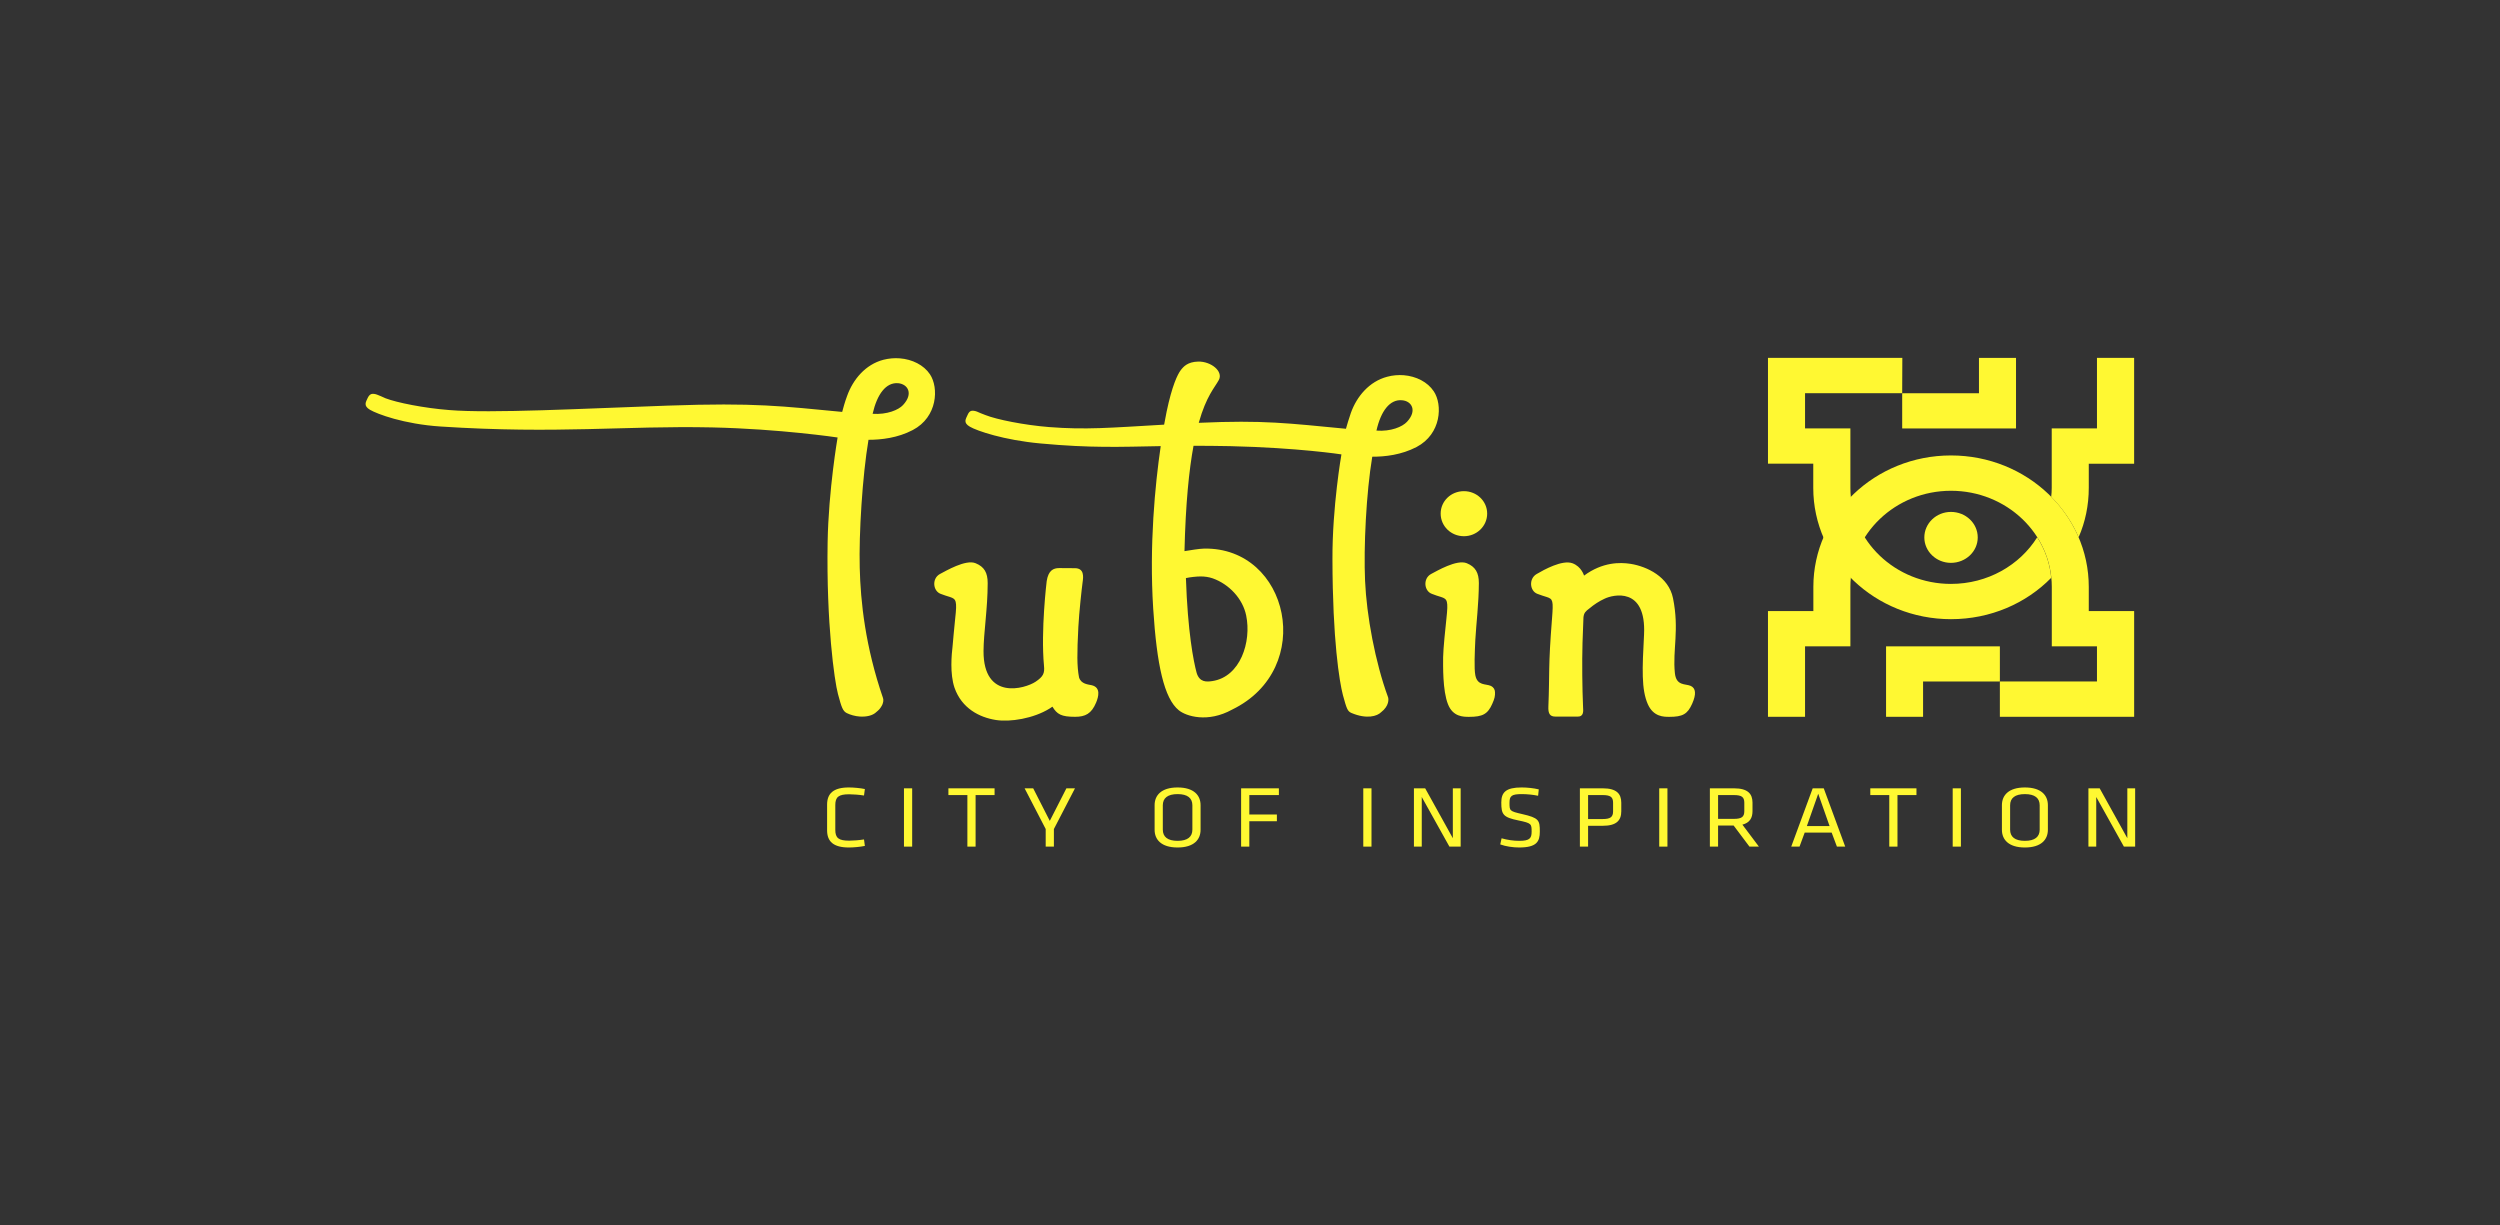 <?xml version="1.0" encoding="UTF-8" standalone="no"?>
<!-- Generator: Adobe Illustrator 16.0.3, SVG Export Plug-In . SVG Version: 6.00 Build 0)  -->

<svg
   xmlns:dc="http://purl.org/dc/elements/1.1/"
   xmlns:cc="http://creativecommons.org/ns#"
   xmlns:rdf="http://www.w3.org/1999/02/22-rdf-syntax-ns#"
   xmlns:svg="http://www.w3.org/2000/svg"
   xmlns="http://www.w3.org/2000/svg"
   xmlns:sodipodi="http://sodipodi.sourceforge.net/DTD/sodipodi-0.dtd"
   xmlns:inkscape="http://www.inkscape.org/namespaces/inkscape"
   version="1.1"
   id="White"
   x="0px"
   y="0px"
   width="2000px"
   height="980px"
   viewBox="0 0 2000 980"
   enable-background="new 0 0 2000 980"
   xml:space="preserve"
   sodipodi:docname="logo-city-of-inspiration_wcag.svg"
   inkscape:version="0.92.5 (2060ec1f9f, 2020-04-08)"><rect x="0" y="0" width="2000" height="980" fill="#333333" stroke="none"/><defs
   id="defs5587" /><sodipodi:namedview
   pagecolor="#ffffff"
   bordercolor="#666666"
   borderopacity="1"
   objecttolerance="10"
   gridtolerance="10"
   guidetolerance="10"
   inkscape:pageopacity="0"
   inkscape:pageshadow="2"
   inkscape:window-width="1848"
   inkscape:window-height="1016"
   id="namedview5585"
   showgrid="false"
   inkscape:pagecheckerboard="true"
   inkscape:zoom="0.2045"
   inkscape:cx="122.24939"
   inkscape:cy="294.40098"
   inkscape:window-x="0"
   inkscape:window-y="27"
   inkscape:window-maximized="1"
   inkscape:current-layer="Logo_EN" />
<g
   id="Logo_EN">
	<rect
   id="protection_zone_3_"
   width="2000"
   height="980"
   x="0"
   y="0"
   style="fill:none" />
	<g
   id="sign_3_">
		<path
   d="m 1539.461,429.953 c 0,11.203 9.606,20.335 21.269,20.335 11.884,0 21.457,-9.133 21.457,-20.335 0,-11.308 -9.573,-20.422 -21.457,-20.422 -11.663,0 -21.269,9.115 -21.269,20.422"
   id="path5536"
   inkscape:connector-curvature="0"
   style="fill:#fff832;fill-opacity:1" />
		<polygon
   points="1521.754,314.601 1521.754,342.763 1612.813,342.763 1612.813,286.32 1583.171,286.32 1583.171,314.601 "
   id="polygon5538"
   style="fill:#fff832;fill-opacity:1" />
		<polygon
   points="1538.458,573.442 1538.458,545.195 1599.894,545.195 1599.894,517.082 1508.851,517.082 1508.851,573.442 "
   id="polygon5540"
   style="fill:#fff832;fill-opacity:1" />
		<path
   d="m 1450.69,469.473 v 19.385 h -36.311 v 84.584 h 29.655 v -56.397 h 36.278 v -47.572 c 0,-42.392 36.16,-76.851 80.468,-76.851 44.461,0 80.653,34.459 80.653,76.851 v 47.572 h 36.142 v 28.15 h -77.683 v 28.247 h 107.426 v -84.584 h -36.297 v -19.385 c 0,-57.941 -49.381,-105.117 -110.241,-105.117 -60.706,0 -110.09,47.176 -110.09,105.117"
   id="path5542"
   inkscape:connector-curvature="0"
   style="fill:#fff832;fill-opacity:1" />
		<path
   d="m 1677.576,286.32 v 56.425 h -36.193 v 47.583 c 0,2.497 -0.137,4.822 -0.426,7.132 9.269,9.352 16.81,20.403 21.951,32.356 5.313,-12.17 8.114,-25.55 8.114,-39.488 V 370.961 H 1707.3 V 286.32 Z m -116.795,180.809 c -44.409,0 -80.468,-34.428 -80.468,-76.801 v -47.583 h -36.278 v -28.163 h 77.719 l 0.117,-28.263 H 1414.38 v 84.642 h 36.228 v 19.367 c 0,57.923 49.467,105.017 110.174,105.017 31.659,0 60.162,-12.667 80.176,-33.071 -1.069,-11.798 -5.024,-22.679 -11.186,-32.458 -14.004,22.392 -39.707,37.313 -68.991,37.313"
   id="path5544"
   inkscape:connector-curvature="0"
   style="fill:#fff832;fill-opacity:1" />
	</g>
	<g
   id="Claim_EN_2_">
		<path
   d="m 668.24,663.918 c 0,6.511 2.746,8.611 11.063,8.611 3.052,0 8.011,-0.351 11.902,-0.98 l 0.687,5.181 c -3.662,0.77 -9.003,1.26 -12.817,1.26 -12.436,0 -17.396,-4.9 -17.396,-13.721 v -20.582 c 0,-8.821 4.96,-13.722 17.396,-13.722 3.814,0 9.155,0.489 12.817,1.26 l -0.687,5.181 c -3.892,-0.63 -8.851,-0.98 -11.902,-0.98 -8.316,0 -11.063,2.101 -11.063,8.611 z"
   id="path5547"
   inkscape:connector-curvature="0"
   style="fill:#fff832;fill-opacity:1" />
		<path
   d="m 729.737,677.29 h -6.562 v -46.625 h 6.562 z"
   id="path5549"
   inkscape:connector-curvature="0"
   style="fill:#fff832;fill-opacity:1" />
		<path
   d="m 773.914,636.056 h -15.183 v -5.391 h 36.927 v 5.391 h -15.184 v 41.234 h -6.561 v -41.234 z"
   id="path5551"
   inkscape:connector-curvature="0"
   style="fill:#fff832;fill-opacity:1" />
		<path
   d="m 853.111,630.665 h 6.866 l -16.861,32.553 v 14.072 h -6.562 v -14.072 l -16.86,-32.553 h 6.866 l 13.275,26.043 z"
   id="path5553"
   inkscape:connector-curvature="0"
   style="fill:#fff832;fill-opacity:1" />
		<path
   d="m 960.463,663.849 c 0,7.771 -5.264,14.141 -18.387,14.141 -13.123,0 -18.387,-6.37 -18.387,-14.141 v -19.742 c 0,-7.771 5.264,-14.142 18.387,-14.142 13.123,0 18.387,6.37 18.387,14.142 z m -30.213,-0.141 c 0,5.74 3.815,8.961 11.826,8.961 8.011,0 11.825,-3.221 11.825,-8.961 v -19.462 c 0,-5.741 -3.814,-8.961 -11.825,-8.961 -8.011,0 -11.826,3.22 -11.826,8.961 z"
   id="path5555"
   inkscape:connector-curvature="0"
   style="fill:#fff832;fill-opacity:1" />
		<path
   d="m 992.893,677.29 v -46.625 h 30.213 v 5.391 h -23.651 v 15.541 h 22.05 v 5.391 h -22.05 v 20.303 h -6.562 z"
   id="path5557"
   inkscape:connector-curvature="0"
   style="fill:#fff832;fill-opacity:1" />
		<path
   d="m 1097.193,677.29 h -6.561 v -46.625 h 6.561 z"
   id="path5559"
   inkscape:connector-curvature="0"
   style="fill:#fff832;fill-opacity:1" />
		<path
   d="m 1137.404,637.595 v 39.695 h -6.258 v -46.625 h 9.004 l 22.125,39.904 v -39.904 h 6.256 v 46.625 h -9.002 z"
   id="path5561"
   inkscape:connector-curvature="0"
   style="fill:#fff832;fill-opacity:1" />
		<path
   d="m 1215.305,677.989 c -4.883,0 -10.758,-0.84 -15.105,-2.449 l 1.066,-4.901 c 4.654,1.33 9.537,2.03 14.191,2.03 8.164,0 9.842,-1.96 9.842,-7.281 0,-6.3 -0.076,-6.86 -10.529,-9.03 -12.283,-2.521 -13.732,-4.69 -13.732,-14.352 0,-8.121 3.662,-12.041 16.252,-12.041 4.424,0 9.688,0.56 13.732,1.54 l -0.535,5.11 c -4.043,-0.84 -8.85,-1.33 -13.045,-1.33 -8.316,0 -9.842,1.54 -9.842,6.931 0,6.441 0,6.721 10.07,9.031 13.504,3.08 14.189,4.9 14.189,14.001 0,8.121 -2.593,12.741 -16.554,12.741 z"
   id="path5563"
   inkscape:connector-curvature="0"
   style="fill:#fff832;fill-opacity:1" />
		<path
   d="m 1263.908,630.665 h 18.387 c 10.91,0 14.725,4.34 14.725,11.48 v 6.932 c 0,7.21 -3.814,11.551 -14.725,11.551 h -11.826 v 16.662 h -6.561 z m 18.158,5.391 h -11.598 v 19.182 h 11.598 c 6.256,0 8.393,-1.61 8.393,-6.16 v -6.861 c 0,-4.622 -2.137,-6.161 -8.393,-6.161 z"
   id="path5565"
   inkscape:connector-curvature="0"
   style="fill:#fff832;fill-opacity:1" />
		<path
   d="m 1333.951,677.29 h -6.563 v -46.625 h 6.563 z"
   id="path5567"
   inkscape:connector-curvature="0"
   style="fill:#fff832;fill-opacity:1" />
		<path
   d="m 1386.9,660.418 h -12.436 v 16.872 h -6.561 v -46.625 h 19.377 c 10.91,0 14.727,4.34 14.727,11.48 v 6.721 c 0,5.531 -2.213,9.312 -8.088,10.852 l 13.199,17.572 h -7.553 z m 0.153,-24.362 h -12.588 v 19.041 h 12.588 c 6.256,0 8.393,-1.609 8.393,-6.16 v -6.721 c -10e-4,-4.621 -2.137,-6.16 -8.393,-6.16 z"
   id="path5569"
   inkscape:connector-curvature="0"
   style="fill:#fff832;fill-opacity:1" />
		<path
   d="m 1476.168,677.29 h -6.637 l -4.195,-11.201 h -21.592 l -4.121,11.201 h -6.637 l 17.166,-46.625 h 8.85 z m -21.59,-42.285 -9.08,25.833 h 18.158 z"
   id="path5571"
   inkscape:connector-curvature="0"
   style="fill:#fff832;fill-opacity:1" />
		<path
   d="m 1511.422,636.056 h -15.182 v -5.391 h 36.926 v 5.391 h -15.184 v 41.234 h -6.561 v -41.234 z"
   id="path5573"
   inkscape:connector-curvature="0"
   style="fill:#fff832;fill-opacity:1" />
		<path
   d="m 1568.723,677.29 h -6.561 v -46.625 h 6.561 z"
   id="path5575"
   inkscape:connector-curvature="0"
   style="fill:#fff832;fill-opacity:1" />
		<path
   d="m 1638.305,663.849 c 0,7.771 -5.264,14.141 -18.387,14.141 -13.123,0 -18.387,-6.37 -18.387,-14.141 v -19.742 c 0,-7.771 5.264,-14.142 18.387,-14.142 13.123,0 18.387,6.37 18.387,14.142 z m -30.211,-0.141 c 0,5.74 3.814,8.961 11.824,8.961 8.012,0 11.826,-3.221 11.826,-8.961 v -19.462 c 0,-5.741 -3.814,-8.961 -11.826,-8.961 -8.01,0 -11.824,3.22 -11.824,8.961 z"
   id="path5577"
   inkscape:connector-curvature="0"
   style="fill:#fff832;fill-opacity:1" />
		<path
   d="m 1676.992,637.595 v 39.695 h -6.256 v -46.625 h 9.002 l 22.125,39.904 v -39.904 h 6.256 v 46.625 h -9.002 z"
   id="path5579"
   inkscape:connector-curvature="0"
   style="fill:#fff832;fill-opacity:1" />
	</g>
	<path
   id="logotype_3_"
   d="m 743.998,299.476 c -5.01,-7.521 -14.261,-12.019 -24.107,-12.802 -4.414,-0.354 -8.809,0.052 -13.208,1.155 -14.31,3.768 -24.274,15.652 -29.047,29.063 -1.831,4.924 -3.003,9.369 -3.887,12.631 -48.026,-4.535 -68.989,-7.521 -139.593,-5.026 -69.041,2.428 -141.258,6.315 -174.75,3.546 -20.102,-1.543 -41.984,-5.94 -51.015,-9.437 l -3.633,-1.631 c -2.326,-0.966 -4.107,-1.781 -5.704,-1.885 -1.867,-0.219 -3.463,0.339 -4.906,3.294 -1.342,3.056 -3.768,6.197 1.918,9.489 5.688,3.329 27.026,11.409 56.445,13.344 94.013,6.112 146.825,-0.781 217.04,0.713 54.731,1.204 100.532,8.063 100.532,8.063 0,0 -7.25,41.914 -7.978,83.777 -1.055,64.747 5.447,111.013 8.266,121.404 2.901,11.001 3.97,13.681 7.01,15.278 2.989,1.492 6.739,2.51 10.407,2.783 5.262,0.339 10.458,-0.678 13.514,-3.804 1.51,-1.186 2.784,-2.477 3.751,-4.21 1.748,-2.648 1.884,-5.362 1.374,-6.756 -14.174,-41.252 -17.994,-77.08 -18.639,-104.394 -0.715,-26.872 2.123,-73.286 7.011,-102.23 10.05,0 23.308,-1.442 35.378,-7.791 19.982,-10.42 20.916,-33.931 13.821,-44.574 M 722.42,324.04 c -3.515,3.834 -12.697,7.79 -24.327,7.01 3.651,-15.922 10.78,-25.243 20.37,-24.499 7.828,0.699 12.478,8.356 3.957,17.489 m 424.587,-11.001 c -4.956,-7.471 -14.089,-12.069 -24.037,-12.868 -4.396,-0.306 -8.862,0.035 -13.24,1.239 -14.229,3.77 -24.261,15.566 -29.047,28.978 -1.715,5.024 -3.004,9.354 -3.923,12.629 -45.769,-4.328 -65.562,-7.113 -117.763,-4.752 6.061,-21.51 12.833,-28.249 16.044,-34.225 3.786,-6.927 -6.214,-15.023 -16.535,-14.769 -8.336,0.238 -11.646,3.888 -13.973,6.96 -2.511,3.396 -6.842,12.139 -11.238,33.12 -0.557,2.717 -1.235,6.232 -1.986,10.375 -43.646,2.51 -62.638,4.225 -92.058,1.933 -20.067,-1.612 -41.882,-6.025 -50.862,-9.59 l -3.786,-1.476 c -2.273,-1.07 -4.141,-1.835 -5.652,-1.971 -1.815,-0.154 -3.411,0 -4.838,3.26 -1.46,3.36 -3.836,6.28 1.886,9.541 5.635,3.292 27.107,10.662 56.309,13.343 40.558,3.77 63.678,2.732 96.271,2.138 -4.532,30.982 -9.218,79.245 -6.026,129.869 2.883,45.249 8.742,72.001 20.522,81.476 5.857,4.751 23.14,10.253 42.715,-0.612 67.239,-32.663 45.51,-130.046 -22.562,-128.753 -3.993,0.1 -11.322,1.339 -15.636,2.037 0.897,-38.316 3.683,-65.138 7.231,-84.285 8.861,0 18.469,0.066 29.368,0.288 54.714,1.289 88.955,6.603 88.955,6.603 0,0 -7.333,41.795 -7.183,83.726 0.12,65.077 5.618,98.25 8.337,108.708 3.021,11.066 3.683,13.037 6.857,14.428 12.323,5.195 20.607,2.545 23.699,-0.578 6.654,-5.094 6.075,-10.695 5.604,-11.983 -10.306,-28.078 -17.183,-65.282 -18.407,-93.258 -1.186,-26.841 0.918,-70.282 5.757,-99.193 10.152,0.052 23.324,-1.442 35.432,-7.757 19.946,-10.46 20.927,-33.954 13.765,-44.581 M 960.561,461.153 c 3.225,0 6.467,0.461 9.559,1.51 13.139,4.653 24.09,16.264 26.818,29.743 4.362,21.043 -4.634,49.088 -27.078,52.449 -4.818,0.745 -10.217,0.95 -12.525,-6.484 -2.546,-9.373 -7.164,-32.902 -8.605,-75.91 3.274,-0.729 8.555,-1.308 11.831,-1.308 m 165.006,-123.685 c -3.701,3.955 -12.751,7.858 -24.414,7.01 3.603,-15.857 10.815,-25.143 20.424,-24.276 7.792,0.577 12.394,8.266 3.99,17.266 m 45.563,91.499 c 10.254,0 18.604,-8.062 18.604,-18.097 0,-9.981 -8.351,-17.943 -18.604,-17.943 -10.32,0 -18.605,7.962 -18.605,17.943 -0,10.035 8.285,18.097 18.605,18.097 m 181.39,119.724 c -4.328,-1.833 -11.596,0.17 -12.632,-10.32 -1.899,-18.471 3.685,-34.363 -1.494,-59.85 -3.479,-17.13 -20.71,-25.295 -33.832,-27.434 -8.521,-1.341 -22.508,-1.544 -37.332,9.404 0,0 -2.019,-7.265 -9.336,-9.915 -8.182,-2.884 -22.678,5.181 -28.587,8.645 -6.45,3.699 -5.57,13.614 0.629,15.87 4.43,1.529 3.325,1.291 7.505,2.53 4.925,1.63 5.295,2.818 4.175,17.145 -3.174,39.869 -1.8,43.06 -2.92,70.393 -0.254,5.838 1.221,8.114 5.701,8.114 4.346,0 11.088,0.034 17.677,0.034 5.108,0 4.548,-4.449 4.36,-7.876 -0.628,-14.738 -0.881,-35.312 -0.425,-51.2 0.169,-6.18 0.425,-12.527 0.748,-20.33 0.39,-3.647 1.699,-4.855 4.77,-7.163 3.771,-3.124 7.505,-5.669 12.206,-7.81 6.4,-3.087 33.443,-10.048 31.49,28.885 -1.426,27.128 -2.225,43.662 3.056,55.613 4.517,10.05 12.68,10.05 17.13,10.05 10.66,0 14.583,-2.104 18.317,-10.492 3.395,-7.638 2.986,-12.423 -1.206,-14.293 m -479.131,-0.508 c -2.871,-0.646 -8.574,-0.886 -10.17,-6.282 -1.73,-9.135 -1.611,-19.014 -0.541,-40.367 0.643,-11.996 2.613,-29.854 3.41,-35.865 0.645,-4.242 1.375,-11.118 -6.195,-11.118 -4.057,0 -7.859,-0.084 -12.547,-0.084 -4.701,0 -8.674,1.885 -9.998,10.424 0,0 -4.804,39.359 -2.174,67.639 0.63,6.012 -0.492,8.693 -6.739,12.868 -8.539,5.67 -41.729,15.243 -41.624,-24.548 0.084,-14.905 3.327,-33.925 3.327,-54.397 0,-8.354 -2.767,-13.075 -9.676,-15.876 -7.963,-3.292 -23.886,6.249 -28.554,8.645 -6.605,3.633 -5.57,13.614 0.628,15.87 4.429,1.529 3.292,1.291 7.52,2.53 4.838,1.63 5.688,2.953 4.09,17.145 -1.019,8.869 -1.712,18.854 -2.087,22.148 -0.799,6.584 -2.258,22.065 1.528,33.236 5.772,16.567 19.965,23.768 33.104,25.838 11.442,1.801 30.03,-1.122 42.998,-9.167 1.597,-1.089 1.478,-1.019 2.241,-1.494 3.738,6.077 6.962,8.115 18.113,8.115 8.186,0 13.123,-2.446 16.842,-11.372 1.885,-4.552 4.006,-12.091 -3.496,-13.888 m 319.23,0.508 c -4.054,-1.767 -10.692,-0.035 -12.356,-8.454 -1.084,-5.501 -0.442,-18.911 0,-28.554 0.747,-13.164 2.752,-28.749 2.818,-45.231 0,-8.354 -2.818,-13.075 -9.643,-15.876 -8.012,-3.292 -24.003,6.249 -28.638,8.645 -6.57,3.633 -5.568,13.614 0.712,15.87 4.365,1.529 3.242,1.291 7.454,2.53 4.923,1.63 5.72,2.953 4.176,17.145 -0.747,6.461 -2.582,24.693 -2.648,31.009 0,6.247 -0.509,26.687 3.902,37.651 3.973,10.05 12.224,10.05 16.859,10.05 10.712,0 14.922,-2.104 18.589,-10.492 1.87,-4.176 2.291,-6.28 2.153,-9.27 -0.101,-2.034 -0.948,-3.833 -3.378,-5.023"
   inkscape:connector-curvature="0"
   style="fill:#fff832;fill-opacity:1" />
</g>
</svg>